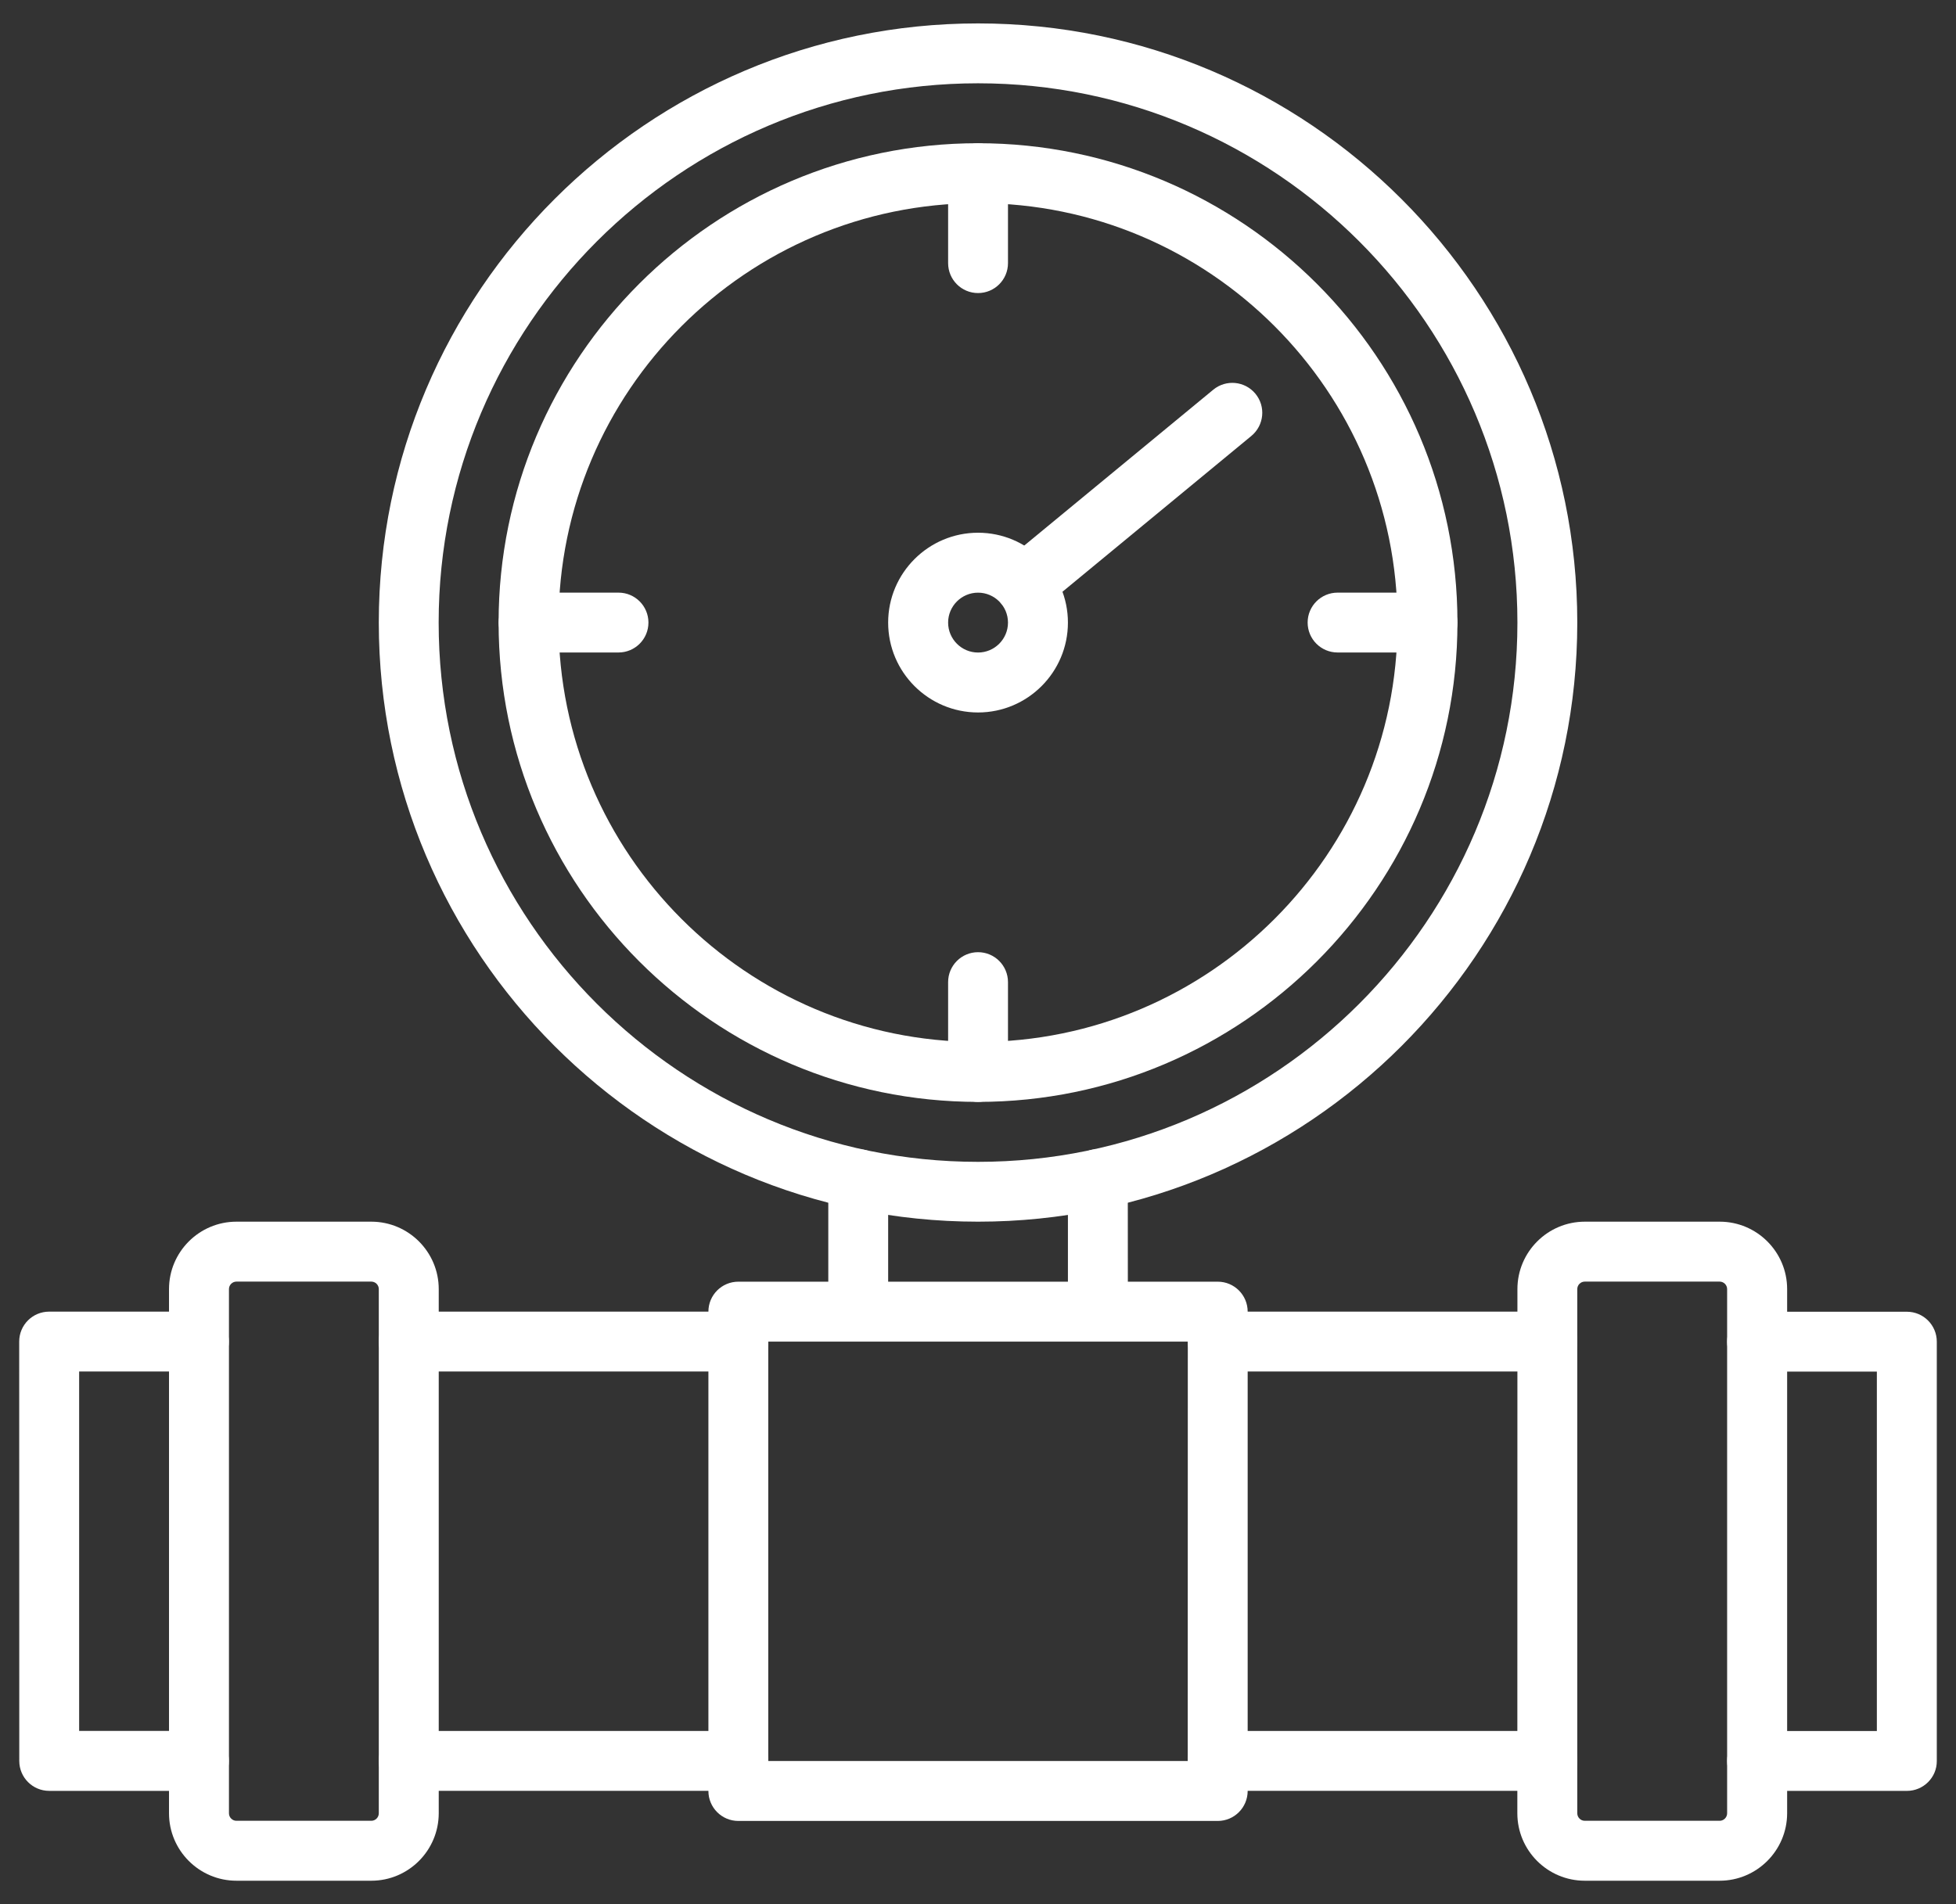 <svg width="76" height="74" viewBox="0 0 76 74" fill="none" xmlns="http://www.w3.org/2000/svg">
<rect x="0" y="0" width="76" height="74" fill="#333333" stroke="none"/>
<g id="Group 28">
<path id="Vector" d="M74.091 69.598H68.27C67.626 69.598 67.107 69.076 67.107 68.435C67.107 67.791 67.629 67.272 68.27 67.272H72.925V53.303H68.27C67.626 53.303 67.107 52.781 67.107 52.14C67.107 51.496 67.629 50.977 68.27 50.977H74.091C74.735 50.977 75.254 51.499 75.254 52.14V68.438C75.257 69.076 74.735 69.598 74.091 69.598Z" fill="white"/>
<path id="Vector_2" d="M28.688 53.299H15.881C15.237 53.299 14.718 52.777 14.718 52.136C14.718 51.492 15.24 50.973 15.881 50.973H28.688C29.332 50.973 29.851 51.495 29.851 52.136C29.851 52.777 29.332 53.299 28.688 53.299Z" fill="white"/>
<path id="Vector_3" d="M60.122 53.299H47.316C46.672 53.299 46.153 52.777 46.153 52.136C46.153 51.492 46.675 50.973 47.316 50.973H60.122C60.766 50.973 61.285 51.495 61.285 52.136C61.285 52.777 60.766 53.299 60.122 53.299Z" fill="white"/>
<path id="Vector_4" d="M28.688 69.596H15.881C15.237 69.596 14.718 69.073 14.718 68.433C14.718 67.788 15.24 67.269 15.881 67.269H28.688C29.332 67.269 29.851 67.792 29.851 68.433C29.851 69.073 29.332 69.596 28.688 69.596Z" fill="white"/>
<path id="Vector_5" d="M60.122 69.596H47.316C46.672 69.596 46.153 69.073 46.153 68.433C46.153 67.788 46.675 67.269 47.316 67.269H60.122C60.766 67.269 61.285 67.792 61.285 68.433C61.285 69.073 60.766 69.596 60.122 69.596Z" fill="white"/>
<path id="Vector_6" d="M7.733 69.597H1.912C1.268 69.597 0.749 69.075 0.749 68.434L0.746 52.136C0.746 51.492 1.268 50.973 1.909 50.973H7.73C8.374 50.973 8.893 51.495 8.893 52.136C8.893 52.78 8.371 53.299 7.73 53.299H3.075V67.268H7.73C8.374 67.268 8.893 67.79 8.893 68.431C8.896 69.075 8.374 69.597 7.733 69.597Z" fill="white"/>
<path id="Vector_7" d="M66.816 73.089H61.576C60.131 73.089 58.956 71.913 58.956 70.469L58.959 50.097C58.959 48.652 60.135 47.477 61.579 47.477H66.819C68.264 47.477 69.439 48.652 69.439 50.097V70.469C69.436 71.914 68.26 73.089 66.816 73.089ZM61.576 49.806C61.416 49.806 61.285 49.937 61.285 50.096V70.469C61.285 70.628 61.416 70.76 61.576 70.76H66.816C66.975 70.76 67.107 70.628 67.107 70.469V50.096C67.107 49.937 66.975 49.806 66.816 49.806H61.576Z" fill="white"/>
<path id="Vector_8" d="M14.427 73.089H9.187C7.743 73.089 6.567 71.913 6.567 70.469V50.097C6.567 48.652 7.743 47.477 9.187 47.477H14.427C15.872 47.477 17.047 48.652 17.047 50.097V70.469C17.044 71.914 15.872 73.089 14.427 73.089ZM9.187 49.806C9.028 49.806 8.896 49.937 8.896 50.096V70.469C8.896 70.628 9.028 70.76 9.187 70.76H14.427C14.587 70.76 14.718 70.628 14.718 70.469V50.096C14.718 49.937 14.587 49.806 14.427 49.806H9.187Z" fill="white"/>
<path id="Vector_9" d="M42.657 52.136C42.013 52.136 41.494 51.614 41.494 50.973V45.823C41.494 45.179 42.016 44.66 42.657 44.66C43.301 44.66 43.82 45.182 43.82 45.823L43.823 50.969C43.823 51.614 43.301 52.136 42.657 52.136Z" fill="white"/>
<path id="Vector_10" d="M33.346 52.136C32.702 52.136 32.183 51.614 32.183 50.973V45.823C32.183 45.179 32.705 44.66 33.346 44.66C33.99 44.66 34.509 45.182 34.509 45.823V50.969C34.509 51.614 33.987 52.136 33.346 52.136Z" fill="white"/>
<path id="Vector_11" d="M47.315 70.766H28.688C28.044 70.766 27.525 70.243 27.525 69.603V50.972C27.525 50.328 28.047 49.809 28.688 49.809H47.315C47.959 49.809 48.478 50.331 48.478 50.972V69.599C48.478 70.243 47.959 70.766 47.315 70.766ZM29.851 68.436H46.149L46.152 52.138H29.851L29.851 68.436Z" fill="white"/>
<path id="Vector_12" d="M38.002 47.477C25.164 47.477 14.718 37.031 14.718 24.194C14.718 11.356 25.164 0.91 38.002 0.91C50.839 0.91 61.285 11.356 61.285 24.194C61.285 37.031 50.839 47.477 38.002 47.477ZM38.002 3.237C26.446 3.237 17.044 12.638 17.044 24.195C17.044 35.751 26.446 45.152 38.002 45.152C49.558 45.152 58.959 35.751 58.959 24.195C58.959 12.638 49.558 3.237 38.002 3.237Z" fill="white"/>
<path id="Vector_13" d="M38.001 42.822C27.73 42.822 19.373 34.465 19.373 24.194C19.373 13.923 27.73 5.566 38.001 5.566C48.272 5.566 56.629 13.923 56.629 24.194C56.629 34.465 48.272 42.822 38.001 42.822ZM38.001 7.895C29.013 7.895 21.703 15.208 21.703 24.193C21.703 33.182 29.016 40.492 38.001 40.492C46.99 40.492 54.3 33.179 54.3 24.193C54.3 15.205 46.99 7.895 38.001 7.895Z" fill="white"/>
<path id="Vector_14" d="M38.002 27.688C36.076 27.688 34.509 26.122 34.509 24.195C34.509 22.27 36.076 20.703 38.002 20.703C39.928 20.703 41.494 22.27 41.494 24.195C41.494 26.122 39.928 27.688 38.002 27.688ZM38.002 23.032C37.361 23.032 36.839 23.555 36.839 24.195C36.839 24.836 37.361 25.359 38.002 25.359C38.643 25.359 39.165 24.836 39.165 24.195C39.165 23.555 38.643 23.032 38.002 23.032Z" fill="white"/>
<path id="Vector_15" d="M39.799 23.874C39.155 23.874 38.636 23.355 38.636 22.711C38.636 22.364 38.793 22.033 39.058 21.811L47.141 15.145C47.638 14.735 48.37 14.807 48.779 15.301C49.189 15.798 49.117 16.53 48.623 16.94L40.563 23.59C40.356 23.768 40.09 23.874 39.799 23.874Z" fill="white"/>
<path id="Vector_16" d="M38.002 11.389C37.358 11.389 36.839 10.867 36.839 10.226V6.733C36.839 6.089 37.361 5.57 38.002 5.57C38.646 5.57 39.165 6.092 39.165 6.733V10.226C39.165 10.867 38.646 11.389 38.002 11.389Z" fill="white"/>
<path id="Vector_17" d="M38.002 42.822C37.358 42.822 36.839 42.3 36.839 41.659V38.167C36.839 37.523 37.361 37.004 38.002 37.004C38.646 37.004 39.165 37.526 39.165 38.167V41.659C39.165 42.3 38.646 42.822 38.002 42.822Z" fill="white"/>
<path id="Vector_18" d="M55.464 25.357H51.971C51.327 25.357 50.808 24.835 50.808 24.194C50.808 23.55 51.33 23.031 51.971 23.031H55.464C56.108 23.031 56.627 23.553 56.627 24.194C56.63 24.838 56.108 25.357 55.464 25.357Z" fill="white"/>
<path id="Vector_19" d="M24.032 25.357H20.54C19.896 25.357 19.377 24.835 19.377 24.194C19.377 23.55 19.899 23.031 20.54 23.031H24.032C24.676 23.031 25.195 23.553 25.195 24.194C25.195 24.838 24.673 25.357 24.032 25.357Z" fill="white"/>
</g>
</svg>
